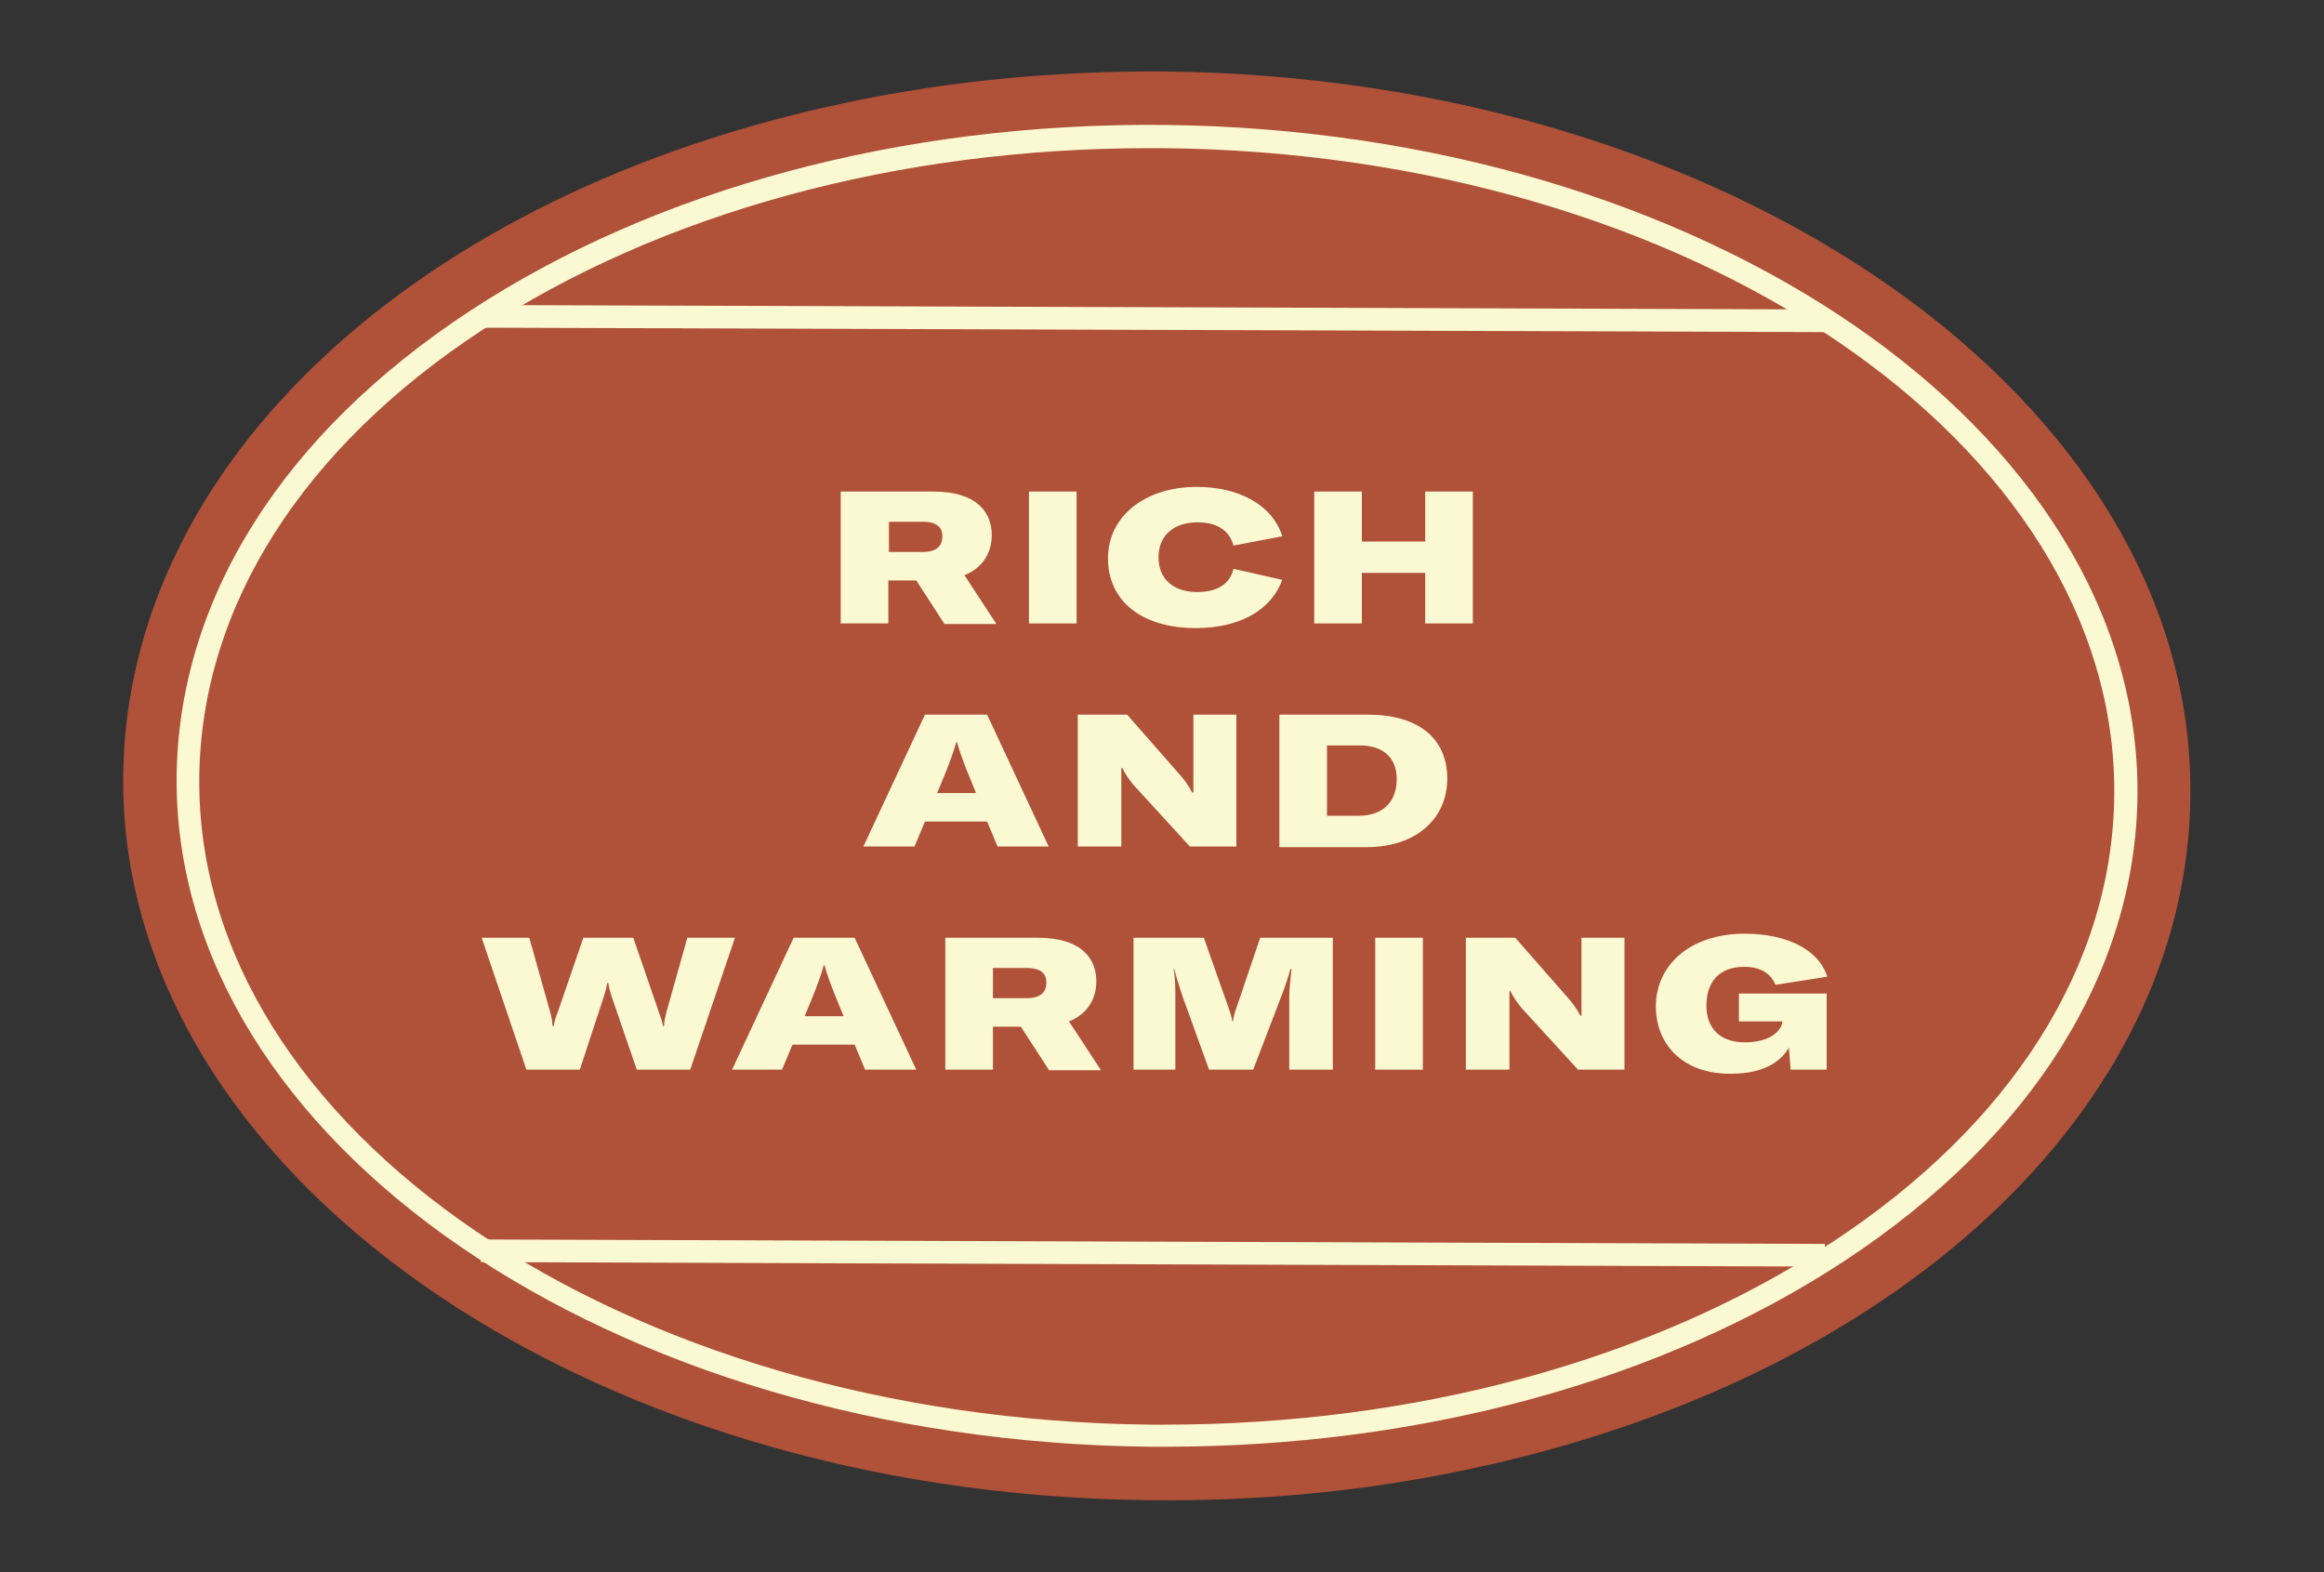 <?xml version="1.0" encoding="utf-8"?>
<!-- Generator: Adobe Illustrator 28.3.0, SVG Export Plug-In . SVG Version: 6.00 Build 0)  -->
<svg version="1.1" id="Layer_1" xmlns="http://www.w3.org/2000/svg" xmlns:xlink="http://www.w3.org/1999/xlink" x="0px" y="0px"
	 viewBox="0 0 400 270.6" style="enable-background:new 0 0 400 270.6;" xml:space="preserve">
<rect x="0" y="0" width="400" height="270.6" fill="#333333" stroke="none"/>
<style type="text/css">
	.st0{fill:#B05139;}
	.st1{fill:#FBF9D2;}
</style>
<g id="Layer_1-2">
	<path class="st0" d="M252.2,253c-17.5,3.7-35.7,5.4-54.2,5.2c-98.1-0.9-177.4-56.8-176.8-124.6C21.7,79.7,71.8,33.1,146,17.6
		c17.5-3.7,35.7-5.4,54.2-5.3c98.1,0.9,177.5,56.8,176.8,124.6C376.6,190.8,326.4,237.5,252.2,253L252.2,253z"/>
	<path class="st1" d="M200.5,249c-0.8,0-1.6,0-2.4,0c-93-0.9-168.2-52.6-167.7-115.3c0.3-30.5,18.2-59,50.5-80.2
		c32-21,74.4-32.4,119.3-32c93,0.9,168.2,52.6,167.7,115.3c-0.3,30.5-18.2,59-50.4,80.2C286,237.7,244.5,249,200.5,249L200.5,249
		L200.5,249z M197.8,25.5c-43.3,0-84,11.1-114.8,31.3c-31.1,20.4-48.4,47.8-48.7,77c-0.6,60.6,72.9,110.5,163.8,111.4
		c0.8,0,1.6,0,2.3,0c43.3,0,84-11.1,114.8-31.3c31.1-20.4,48.4-47.8,48.7-77h1.9h-1.9C364.5,76.3,291,26.3,200.1,25.5
		C199.4,25.5,198.6,25.5,197.8,25.5C197.8,25.5,197.8,25.5,197.8,25.5z"/>
	
		<rect x="196.8" y="-60.9" transform="matrix(3.316162e-03 -1 1 3.316162e-03 143.339 253.4)" class="st1" width="3.9" height="231.3"/>
	
		<rect x="196.5" y="100.1" transform="matrix(3.316162e-03 -1 1 3.316162e-03 -17.969 413.394)" class="st1" width="3.9" height="231.3"/>
	<path class="st1" d="M162.5,107.3l-4.8-7.4h-4.8v7.4h-8.2V84.6h15.9c7.8,0,10.1,3.8,10.1,7.5c0,2.6-1.2,5.5-4.7,6.9l5.5,8.4H162.5
		L162.5,107.3z M153,89.8V95h5.8c2.6,0,3.4-1.2,3.4-2.7c0-1.4-0.8-2.5-3.4-2.5C158.8,89.8,153,89.8,153,89.8z"/>
	<path class="st1" d="M177.1,107.3V84.6h8.2v22.7H177.1z"/>
	<path class="st1" d="M190.7,96.1c0-7.2,6.3-12.3,15.3-12.3c7.5,0,13.1,3.3,14.7,8.5l-8.4,1.6c-0.7-2.6-2.8-4-6.2-4
		c-4.1,0-6.7,2.3-6.7,6c0,3.7,2.5,6,6.7,6c3.4,0,5.6-1.4,6.2-4l8.4,1.9c-1.9,5.2-7.3,8.3-14.9,8.3
		C196.6,108.1,190.7,103.5,190.7,96.1L190.7,96.1z"/>
	<path class="st1" d="M253.5,84.6v22.7h-8.2v-8.7h-10.9v8.7h-8.2V84.6h8.2v8.6h10.9v-8.6H253.5z"/>
	<path class="st1" d="M169.9,123l10.6,22.7h-8.8l-1.8-4.3h-10.7l-1.8,4.3h-8.8l10.6-22.7H169.9L169.9,123z M161.3,136.5h6.7
		l-1.6-3.9c-0.4-1-1.3-3.4-1.7-4.9h-0.1c-0.4,1.5-1.3,3.9-1.7,4.9C162.9,132.6,161.3,136.5,161.3,136.5z"/>
	<path class="st1" d="M185.5,145.7V123h8.5l9.3,10.6c0.6,0.7,1.4,1.8,1.9,2.8h0.2V123h7.4v22.7h-8l-9.7-10.6
		c-0.6-0.7-1.6-2.1-1.9-2.9H193v13.5L185.5,145.7L185.5,145.7z"/>
	<path class="st1" d="M220.2,145.7V123h15.3c8.5,0,13.6,4,13.6,11c0,7-5.5,11.8-13.8,11.8H220.2L220.2,145.7z M228.4,140.4h5.5
		c4.1,0,6.5-2.4,6.5-6.3s-2.6-5.8-6.3-5.8h-5.7L228.4,140.4L228.4,140.4z"/>
	<path class="st1" d="M99.8,184.1h-9.2l-7.7-22.7h8.2l3.6,12.8c0.2,0.8,0.4,1.6,0.4,2.4h0.2c0.1-0.8,0.4-1.7,0.7-2.4l4.4-12.8h8.6
		l4.4,12.8c0.3,0.8,0.6,1.6,0.7,2.4h0.2c0-0.8,0.2-1.6,0.4-2.4l3.6-12.8h8.2l-7.7,22.7h-9.2l-4.4-12.8c-0.2-0.6-0.4-1.4-0.5-2.1
		h-0.2c-0.1,0.8-0.3,1.5-0.5,2.1L99.8,184.1L99.8,184.1z"/>
	<path class="st1" d="M147.1,161.4l10.6,22.7h-8.8l-1.8-4.3h-10.7l-1.8,4.3H126l10.6-22.7H147.1L147.1,161.4z M138.5,174.9h6.7
		l-1.6-3.9c-0.4-1-1.3-3.4-1.7-4.9h-0.1c-0.4,1.5-1.3,3.9-1.7,4.9C140.1,171,138.5,174.9,138.5,174.9z"/>
	<path class="st1" d="M180.5,184.1l-4.8-7.4h-4.8v7.4h-8.2v-22.7h15.9c7.8,0,10.1,3.8,10.1,7.5c0,2.6-1.2,5.5-4.7,6.9l5.5,8.4H180.5
		L180.5,184.1z M170.9,166.6v5.2h5.8c2.6,0,3.4-1.2,3.4-2.7c0-1.4-0.8-2.5-3.4-2.5C176.7,166.6,170.9,166.6,170.9,166.6z"/>
	<path class="st1" d="M195.1,184.1v-22.7h12.1l4.1,11.6c0.4,1.1,0.7,2,0.8,2.8h0.1c0.1-0.9,0.4-1.8,0.8-2.9l3.9-11.5h12.5v22.7h-7.5
		v-12.5c0-1.4,0.2-3.1,0.4-4.8h-0.2c-0.2,0.8-0.9,3-1.5,4.5l-4.9,12.8h-7.6l-4.6-12.7c-0.6-1.8-1.1-3.5-1.4-4.6h-0.1
		c0.3,1.5,0.3,3.3,0.3,4.8v12.5L195.1,184.1L195.1,184.1z"/>
	<path class="st1" d="M236.7,184.1v-22.7h8.2v22.7H236.7z"/>
	<path class="st1" d="M252.3,184.1v-22.7h8.5l9.3,10.6c0.6,0.7,1.4,1.8,1.9,2.8h0.2v-13.4h7.4v22.7h-8l-9.7-10.6
		c-0.6-0.7-1.6-2.1-1.9-2.9h-0.2v13.5L252.3,184.1L252.3,184.1z"/>
	<path class="st1" d="M285,173.2c0-7,5.8-12.5,15.3-12.5c7.3,0,12.8,2.8,14.2,7.4l-8.9,1.4c-0.7-1.7-2.3-3.1-5.4-3.1
		c-4.3,0-6.5,2.6-6.5,6.7c0,3.8,2.3,6.3,6.6,6.3c4.3,0,6.3-1.9,6.5-3.6v0h-7.5v-4.8h15.1v13.1h-6.2l-0.3-3.8c-1.1,2-3.9,4.5-9.9,4.5
		C289.7,184.9,285,179.8,285,173.2L285,173.2z"/>
</g>
</svg>
